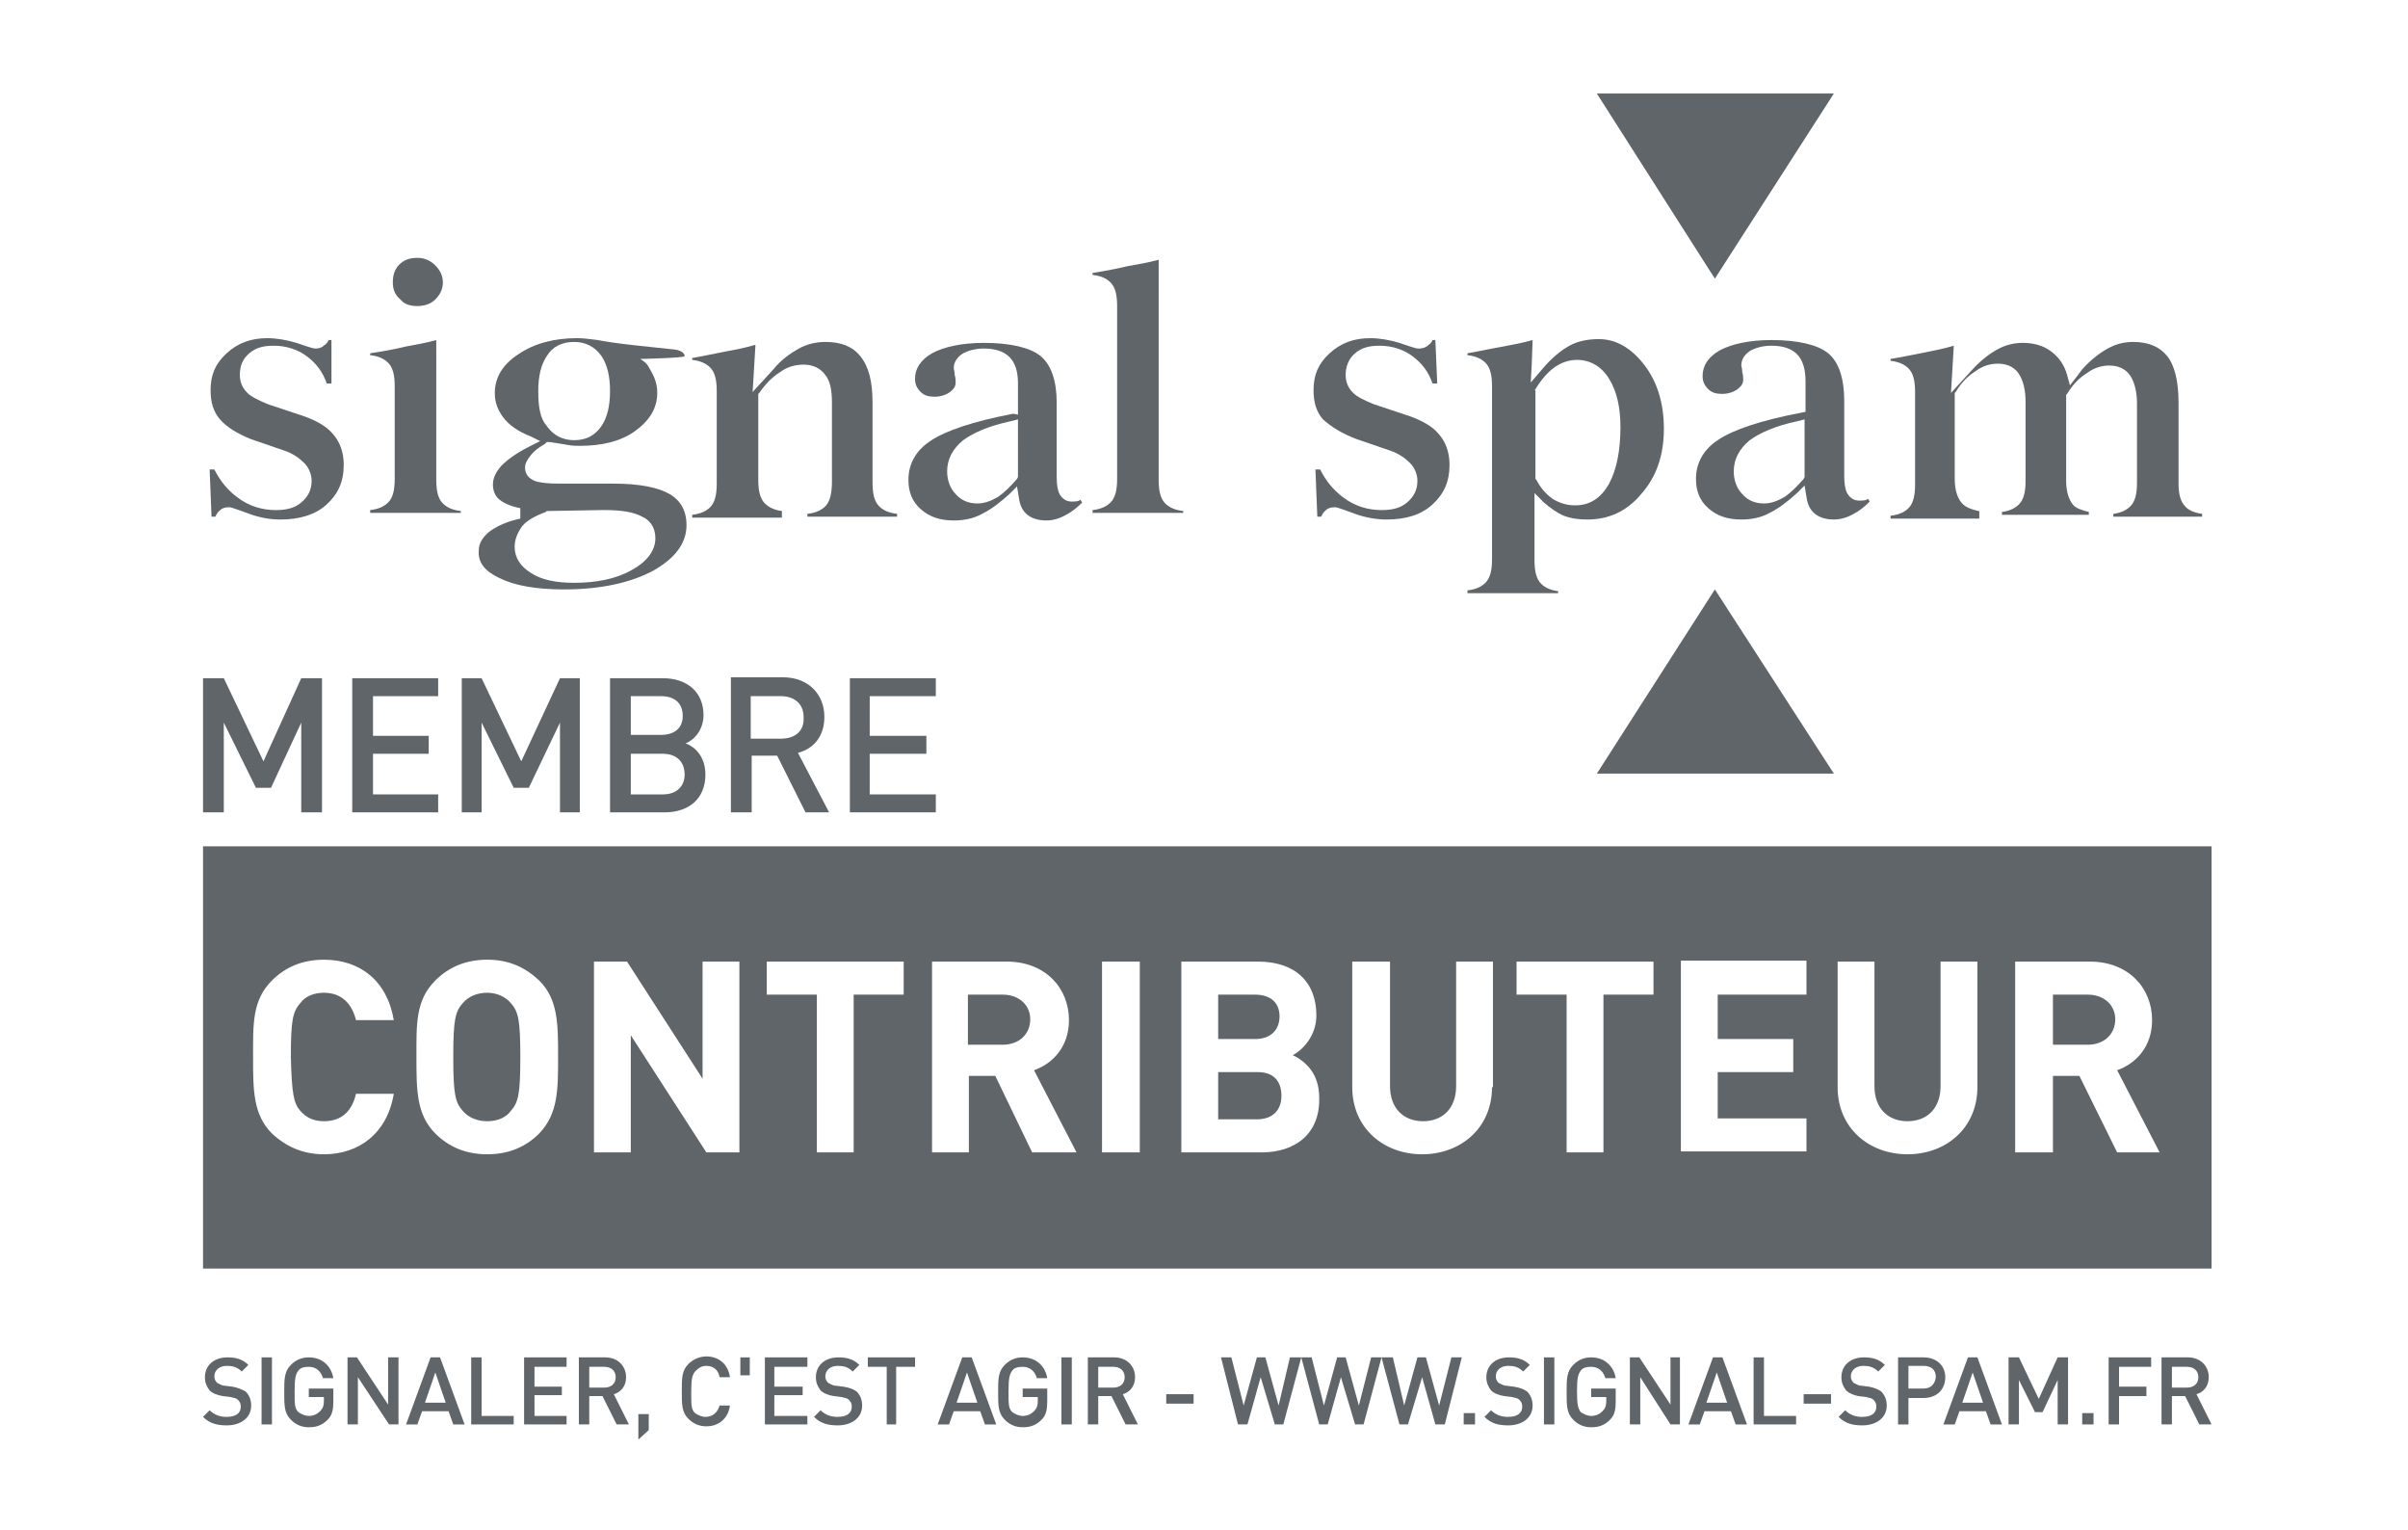 <?xml version="1.0" encoding="utf-8"?>
<!-- Generator: Adobe Illustrator 22.1.0, SVG Export Plug-In . SVG Version: 6.00 Build 0)  -->
<svg version="1.1" id="Layer_1" xmlns="http://www.w3.org/2000/svg" xmlns:xlink="http://www.w3.org/1999/xlink" x="0px" y="0px"
	 viewBox="0 0 255 162" style="enable-background:new 0 0 255 162;" xml:space="preserve">
<style type="text/css">
	.st0{fill:#60656A;}
</style>
<g>
	<polygon class="st0" points="23.7,76.5 27.1,83.4 28.7,83.4 31.9,76.5 31.9,86 34.1,86 34.1,71.8 31.9,71.8 27.9,80.6 23.7,71.8 
		21.5,71.8 21.5,86 23.7,86 	"/>
	<polygon class="st0" points="46.4,84.1 39.5,84.1 39.5,79.8 45.4,79.8 45.4,77.9 39.5,77.9 39.5,73.7 46.4,73.7 46.4,71.8 
		37.3,71.8 37.3,86 46.4,86 	"/>
	<polygon class="st0" points="51,76.5 54.4,83.4 56,83.4 59.3,76.5 59.3,86 61.4,86 61.4,71.8 59.3,71.8 55.2,80.6 51,71.8 
		48.9,71.8 48.9,86 51,86 	"/>
	<path class="st0" d="M64.6,71.8V86h5.8c2.5,0,4.3-1.4,4.3-4c0-1.8-1-2.9-2.1-3.3c1-0.4,1.9-1.5,1.9-3c0-2.4-1.7-3.9-4.3-3.9H64.6z
		 M70.2,84.1h-3.4v-4.3h3.4c1.5,0,2.3,0.9,2.3,2.2C72.5,83.2,71.7,84.1,70.2,84.1z M72.3,75.8c0,1.3-0.9,2-2.3,2h-3.2v-4.1H70
		C71.4,73.7,72.3,74.4,72.3,75.8z"/>
	<path class="st0" d="M87.3,75.9c0-2.4-1.7-4.2-4.4-4.2h-5.5V86h2.2v-6h2.7l3,6h2.5l-3.3-6.3C86.1,79.3,87.3,78,87.3,75.9z
		 M82.7,78.2h-3.2v-4.5h3.2c1.4,0,2.4,0.8,2.4,2.2C85.2,77.4,84.2,78.2,82.7,78.2z"/>
	<polygon class="st0" points="99.1,73.7 99.1,71.8 90,71.8 90,86 99.1,86 99.1,84.1 92.1,84.1 92.1,79.8 98.1,79.8 98.1,77.9 
		92.1,77.9 92.1,73.7 	"/>
	<path class="st0" d="M26.6,46.5l3.5,1.2c0.9,0.3,1.6,0.8,2.1,1.3c0.5,0.5,0.8,1.2,0.8,1.9c0,1-0.4,1.7-1.1,2.3
		c-0.7,0.6-1.6,0.8-2.7,0.8c-1.4,0-2.8-0.4-4-1.3c-1.1-0.8-1.9-1.8-2.5-3h-0.5l0.2,5h0.4c0.1-0.2,0.2-0.4,0.4-0.6
		c0.3-0.3,0.6-0.4,1.1-0.4c0.1,0,0.2,0,2.1,0.7c1.1,0.4,2.2,0.6,3.3,0.6c2,0,3.7-0.5,4.9-1.6c1.2-1.1,1.8-2.4,1.8-4.2
		c0-1.3-0.4-2.4-1.1-3.2c-0.7-0.9-2-1.6-3.6-2.1l-3.3-1.1c-1-0.4-1.8-0.8-2.2-1.2c-0.5-0.5-0.8-1.1-0.8-1.9c0-1,0.3-1.7,1-2.3
		c0.7-0.6,1.5-0.8,2.6-0.8c1.3,0,2.6,0.4,3.6,1.2c0.9,0.7,1.6,1.6,2,2.8h0.5L35.1,36h-0.3c-0.1,0.2-0.2,0.4-0.4,0.5
		c-0.3,0.3-0.6,0.4-1,0.4c-0.1,0-0.3,0-2-0.6c-1-0.3-2.1-0.5-3.1-0.5c-1.7,0-3.1,0.5-4.3,1.6c-1.2,1.1-1.7,2.3-1.7,3.9
		c0,1.3,0.3,2.3,1,3.1C24,45.2,25.1,45.9,26.6,46.5z"/>
	<path class="st0" d="M44.2,32.4c0.7,0,1.4-0.2,1.9-0.7c0.5-0.5,0.8-1.1,0.8-1.8c0-0.7-0.3-1.3-0.8-1.8c-0.5-0.5-1.1-0.8-1.9-0.8
		c-0.8,0-1.4,0.2-1.9,0.7c-0.5,0.5-0.7,1.1-0.7,1.9c0,0.7,0.2,1.3,0.8,1.8C42.8,32.2,43.4,32.4,44.2,32.4z"/>
	<path class="st0" d="M48.8,54.1c-0.9-0.1-1.5-0.4-1.9-0.8c-0.5-0.5-0.7-1.3-0.7-2.5V36c-1.1,0.3-2.2,0.5-3.3,0.7
		c-1.2,0.3-2.4,0.5-3.7,0.7v0.2c0.9,0.1,1.5,0.4,1.9,0.8c0.5,0.5,0.7,1.3,0.7,2.5v9.8c0,1.2-0.2,2-0.7,2.5c-0.4,0.4-1,0.7-1.9,0.8
		v0.3h9.6V54.1z"/>
	<path class="st0" d="M52.9,61.2c1.6,0.8,3.9,1.2,6.8,1.2c3.9,0,7.1-0.7,9.5-2c2.3-1.3,3.5-2.9,3.5-4.8c0-1.5-0.6-2.6-1.8-3.3
		c-1.2-0.7-3.2-1.1-5.9-1.1h-0.2l-5.2,0h-0.4c-1.2,0-2.1-0.1-2.6-0.3c-0.7-0.3-1-0.8-1-1.4c0-0.4,0.2-0.8,0.6-1.3
		c0.3-0.4,0.8-0.8,1.5-1.2l0.2-0.2l0.3,0c0.7,0.1,1.3,0.2,1.9,0.3c0.5,0.1,0.9,0.1,1.3,0.1c2.4,0,4.4-0.5,5.9-1.6
		c1.5-1.1,2.3-2.4,2.3-4c0-0.8-0.2-1.5-0.6-2.2c-0.4-0.7-0.4-0.9-1.2-1.4c0,0,4.7-0.1,4.7-0.3c0-0.2-0.2-0.6-1.1-0.7
		c-7-0.7-7.5-0.9-8.1-1c-0.8-0.1-1.5-0.2-2.2-0.2c-2.5,0-4.6,0.6-6.2,1.7c-1.7,1.1-2.5,2.5-2.5,4.1c0,1,0.3,1.8,0.9,2.6
		c0.6,0.8,1.6,1.5,2.9,2l1,0.5l-1,0.5c-1.4,0.7-2.4,1.4-3.1,2.1c-0.6,0.7-0.9,1.3-0.9,2c0,0.6,0.2,1.2,0.7,1.6
		c0.5,0.4,1.2,0.7,2.2,0.9l0,1.1c-1.4,0.3-2.5,0.8-3.3,1.4c-0.7,0.6-1.1,1.2-1.1,2C50.6,59.6,51.4,60.5,52.9,61.2z M57,41.4
		c0-1.6,0.3-2.8,0.9-3.7c0.6-1,1.6-1.5,2.9-1.5c1.2,0,2.2,0.5,2.9,1.5c0.6,0.9,0.9,2.1,0.9,3.7c0,1.6-0.3,2.8-0.9,3.7
		c-0.7,1-1.6,1.5-2.9,1.5c-1.2,0-2.2-0.5-2.9-1.5C57.2,44.3,57,43.1,57,41.4z M55.3,55.7c0.5-0.6,1.4-1.1,2.5-1.5l0.1-0.1h0.1
		l5.7-0.1l0,0H64c1.8,0,3.1,0.2,4,0.7c0.7,0.3,1.4,1,1.4,2.3c0,1.3-0.9,2.5-2.6,3.4c-1.6,0.9-3.7,1.3-6,1.3c-1.9,0-3.4-0.3-4.5-1
		c-1.2-0.7-1.8-1.7-1.8-2.8C54.5,57.1,54.8,56.4,55.3,55.7z"/>
	<path class="st0" d="M82.8,54.1C82,54,81.4,53.7,81,53.3c-0.5-0.5-0.7-1.3-0.7-2.5v-9.1l0.1-0.1c0.7-1,1.4-1.7,2.2-2.2
		c0.8-0.6,1.7-0.8,2.5-0.8c1,0,1.8,0.4,2.3,1.1c0.5,0.6,0.7,1.6,0.7,2.9v8.4c0,1.2-0.2,2.1-0.7,2.6c-0.4,0.4-1,0.7-1.9,0.8v0.3H95
		v-0.3c-0.9-0.1-1.5-0.4-1.9-0.8c-0.5-0.5-0.7-1.3-0.7-2.5v-8.5c0-2.2-0.4-3.8-1.3-4.9c-0.8-1-2-1.5-3.7-1.5c-0.9,0-1.9,0.2-2.8,0.7
		c-0.9,0.5-1.9,1.2-2.7,2.2l-2.2,2.4l0.1-1.6l0.2-3.4c-1,0.3-2,0.5-3.1,0.7c-1.1,0.2-2.4,0.5-3.6,0.7v0.2c0.9,0.1,1.5,0.4,1.9,0.8
		c0.5,0.5,0.7,1.3,0.7,2.5v9.8c0,1.2-0.2,2-0.7,2.5c-0.4,0.4-1,0.7-1.9,0.8v0.3h9.5V54.1z"/>
	<path class="st0" d="M107.3,43.8c-4.2,0.8-7.2,1.8-8.8,2.9c-1.5,1-2.3,2.4-2.3,4.1c0,1.3,0.4,2.3,1.3,3.1c0.9,0.8,2,1.2,3.5,1.2
		c1.1,0,2.1-0.2,3-0.7c1-0.5,1.9-1.2,2.9-2.1l0.8-0.8l0.2,1.2c0.1,0.8,0.4,1.4,0.9,1.8c0.5,0.4,1.2,0.6,2,0.6c0.7,0,1.4-0.2,2.1-0.6
		c0.6-0.3,1.2-0.8,1.7-1.3l-0.2-0.3c0,0-0.1,0-0.1,0.1c-0.3,0.1-0.5,0.1-0.8,0.1c-0.6,0-1-0.3-1.3-0.8c-0.2-0.4-0.3-1-0.3-1.8v-7.9
		c0-2.3-0.6-4-1.7-4.9c-1.1-0.9-3.2-1.4-6-1.4c-2.3,0-4.2,0.4-5.5,1.1c-1.2,0.7-1.8,1.6-1.8,2.7c0,0.6,0.2,1,0.6,1.4
		c0.4,0.4,0.9,0.5,1.5,0.5c0.6,0,1.2-0.2,1.6-0.5c0.4-0.3,0.6-0.6,0.6-1c0-0.2,0-0.5-0.1-0.8c0-0.4-0.1-0.6-0.1-0.7
		c0-0.5,0.2-1.1,1-1.6c0.6-0.3,1.3-0.5,2.2-0.5c1.2,0,2.1,0.3,2.7,0.9c0.6,0.6,0.9,1.5,0.9,2.8v3.3L107.3,43.8z M107.8,50.5
		l-0.1,0.2c-0.7,0.8-1.3,1.4-2,1.9c-0.7,0.4-1.4,0.7-2.2,0.7c-0.9,0-1.7-0.3-2.3-1c-0.6-0.6-0.9-1.5-0.9-2.4c0-1.3,0.6-2.4,1.7-3.3
		c1.1-0.8,2.7-1.5,5-2l0.8-0.2V50.5z"/>
	<path class="st0" d="M125.3,54.1c-0.9-0.1-1.5-0.4-1.9-0.8c-0.5-0.5-0.7-1.3-0.7-2.5V27.5c-1.1,0.3-2.3,0.5-3.4,0.7
		c-1.2,0.3-2.4,0.5-3.6,0.7v0.2c0.9,0.1,1.5,0.4,1.9,0.8c0.5,0.5,0.7,1.3,0.7,2.5v18.3c0,1.2-0.2,2-0.7,2.5c-0.4,0.4-1,0.7-1.9,0.8
		v0.3h9.6V54.1z"/>
	<path class="st0" d="M143.7,46.5l3.5,1.2c0.9,0.3,1.6,0.8,2.1,1.3c0.5,0.5,0.8,1.2,0.8,1.9c0,1-0.4,1.7-1.1,2.3
		c-0.7,0.6-1.6,0.8-2.7,0.8c-1.4,0-2.8-0.4-4-1.3c-1.1-0.8-1.9-1.8-2.5-3h-0.5l0.2,5h0.4c0.1-0.2,0.2-0.4,0.4-0.6
		c0.3-0.3,0.6-0.4,1.1-0.4c0.1,0,0.2,0,2.1,0.7c1.1,0.4,2.3,0.6,3.3,0.6c2.1,0,3.7-0.5,4.9-1.6c1.2-1.1,1.8-2.4,1.8-4.2
		c0-1.3-0.4-2.4-1.1-3.2c-0.7-0.9-2-1.6-3.6-2.1l-3.3-1.1c-1-0.4-1.8-0.8-2.2-1.2c-0.5-0.5-0.8-1.1-0.8-1.9c0-0.9,0.3-1.7,1-2.3
		c0.7-0.6,1.5-0.8,2.6-0.8c1.3,0,2.6,0.4,3.6,1.2c0.9,0.7,1.6,1.6,2,2.8h0.5l-0.2-4.6h-0.3c-0.1,0.2-0.2,0.4-0.4,0.5
		c-0.2,0.2-0.5,0.4-1.1,0.4c-0.1,0-0.3,0-2-0.6c-1-0.3-2.1-0.5-3.1-0.5c-1.7,0-3.1,0.5-4.3,1.6c-1.2,1.1-1.7,2.3-1.7,3.9
		c0,1.3,0.3,2.3,1,3.1C141,45.2,142.1,45.9,143.7,46.5z"/>
	<path class="st0" d="M165.1,62.6c-0.9-0.1-1.5-0.4-1.9-0.8c-0.5-0.5-0.7-1.3-0.7-2.5v-7.1l1,1c0.7,0.6,1.4,1.1,2.1,1.4
		c0.8,0.3,1.6,0.4,2.5,0.4c2.3,0,4.2-0.9,5.7-2.7c1.6-1.8,2.4-4.1,2.4-6.9c0-2.7-0.7-5-2.1-6.8c-1.4-1.8-3-2.7-4.8-2.7
		c-1.1,0-2.2,0.2-3.1,0.7c-0.9,0.5-1.9,1.3-2.9,2.5l-1.2,1.4l0.1-1.8l0.1-2.7c-1.1,0.3-2.1,0.5-3.2,0.7c-1.2,0.2-2.5,0.5-3.7,0.7
		v0.2c0.9,0.1,1.5,0.4,1.9,0.8c0.5,0.5,0.7,1.3,0.7,2.5v18.3c0,1.2-0.2,2-0.7,2.5c-0.4,0.4-1,0.7-1.9,0.8v0.3h9.6V62.6z M162.5,41.3
		l0.1-0.1c0.6-1,1.3-1.8,2-2.3c0.7-0.5,1.5-0.8,2.4-0.8c1.4,0,2.6,0.7,3.4,2c0.8,1.3,1.2,3,1.2,5.1c0,2.5-0.4,4.5-1.2,6
		c-0.9,1.6-2.1,2.3-3.6,2.3c-0.8,0-1.6-0.2-2.4-0.7c-0.7-0.5-1.3-1.2-1.7-2l-0.1-0.1V41.3z"/>
	<path class="st0" d="M193.6,37.4c-1.1-0.9-3.2-1.4-6-1.4c-2.3,0-4.2,0.4-5.5,1.1c-1.2,0.7-1.8,1.6-1.8,2.7c0,0.6,0.2,1,0.6,1.4
		c0.4,0.4,0.9,0.5,1.5,0.5c0.6,0,1.2-0.2,1.6-0.5c0.4-0.3,0.6-0.6,0.6-1c0-0.2,0-0.5-0.1-0.8c0-0.4-0.1-0.6-0.1-0.7
		c0-0.5,0.2-1.1,1-1.6c0.6-0.3,1.3-0.5,2.2-0.5c1.2,0,2.1,0.3,2.7,0.9c0.6,0.6,0.9,1.6,0.9,2.8v3.3l-0.5,0.1
		c-4.2,0.8-7.2,1.8-8.8,2.9c-1.5,1-2.3,2.4-2.3,4.1c0,1.3,0.4,2.3,1.3,3.1c0.9,0.8,2,1.2,3.5,1.2c1.1,0,2.1-0.2,3-0.7
		c1-0.5,1.9-1.2,2.9-2.1l0.8-0.8l0.2,1.2c0.1,0.8,0.4,1.4,0.9,1.8c0.5,0.4,1.2,0.6,2,0.6c0.7,0,1.4-0.2,2.1-0.6
		c0.6-0.3,1.2-0.8,1.7-1.3l-0.2-0.3c0,0-0.1,0-0.1,0.1c-0.3,0.1-0.5,0.1-0.8,0.1c-0.6,0-1-0.3-1.3-0.8c-0.2-0.4-0.3-1-0.3-1.8v-7.9
		C195.3,40,194.7,38.3,193.6,37.4z M191.1,50.5l-0.1,0.2c-0.7,0.8-1.3,1.4-2,1.9c-0.7,0.4-1.4,0.7-2.2,0.7c-0.9,0-1.7-0.3-2.3-1
		c-0.6-0.6-0.9-1.5-0.9-2.4c0-1.3,0.6-2.4,1.7-3.3c1.1-0.8,2.7-1.5,5-2l0.8-0.2V50.5z"/>
	<path class="st0" d="M209.5,54.1c-0.8-0.2-1.4-0.4-1.8-0.9c-0.4-0.5-0.7-1.3-0.7-2.5v-9.1l0.1-0.1c0.6-1,1.3-1.7,2.1-2.2
		c0.8-0.6,1.6-0.8,2.4-0.8c1.2,0,1.9,0.6,2.2,1.1c0.4,0.6,0.7,1.6,0.7,2.9v8.4c0,1.2-0.2,2-0.7,2.5c-0.4,0.4-1,0.7-1.8,0.8v0.3h9.2
		v-0.3c-0.8-0.2-1.4-0.4-1.7-0.8c-0.4-0.5-0.7-1.3-0.7-2.5v-9.1l0.1-0.1c0.6-1,1.3-1.7,2.1-2.2c0.8-0.6,1.6-0.8,2.4-0.8
		c1.2,0,1.9,0.6,2.2,1.1c0.4,0.6,0.7,1.6,0.7,2.9v8.4c0,1.2-0.2,2-0.7,2.5c-0.4,0.4-1,0.7-1.8,0.8v0.3h9.4l0-0.3
		c-0.8-0.1-1.5-0.4-1.8-0.8c-0.5-0.5-0.7-1.3-0.7-2.5v-8.5c0-2.2-0.4-3.9-1.2-4.9c-0.8-1-2-1.5-3.6-1.5c-0.9,0-1.8,0.2-2.7,0.7
		c-0.9,0.5-1.8,1.2-2.7,2.2l-0.6,0.8l-0.7,0.9l-0.3-1.1c-0.3-1.1-0.9-1.9-1.7-2.5c-0.8-0.6-1.8-0.9-3-0.9c-0.9,0-1.8,0.2-2.7,0.7
		c-0.9,0.5-1.8,1.2-2.7,2.2l-1.1,1.2l-1.1,1.2l0.1-1.6l0.2-3.4c-1,0.3-2,0.5-3,0.7c-1.1,0.2-2.4,0.5-3.7,0.7v0.2
		c0.9,0.1,1.5,0.4,1.9,0.8c0.5,0.5,0.7,1.3,0.7,2.5v9.8c0,1.2-0.2,2-0.7,2.5c-0.4,0.4-1,0.7-1.9,0.8v0.3h9.4V54.1z"/>
	<polygon class="st0" points="169.1,81.9 194.2,81.9 181.6,62.4 	"/>
	<polygon class="st0" points="194.2,9.9 169.1,9.9 181.6,29.5 	"/>
	<path class="st0" d="M24.6,146.8l-0.8-0.1c-0.3,0-0.6-0.2-0.8-0.3c-0.2-0.2-0.3-0.4-0.3-0.7c0-0.6,0.5-1.1,1.3-1.1
		c0.6,0,1.1,0.1,1.6,0.6l0.7-0.7c-0.6-0.6-1.3-0.8-2.2-0.8c-1.5,0-2.4,0.9-2.4,2.1c0,0.6,0.2,1,0.5,1.4c0.3,0.3,0.8,0.5,1.4,0.6
		l0.8,0.1c0.4,0.1,0.6,0.1,0.8,0.3c0.2,0.2,0.3,0.4,0.3,0.7c0,0.7-0.5,1.1-1.5,1.1c-0.7,0-1.3-0.2-1.8-0.7l-0.7,0.7
		c0.7,0.7,1.5,0.9,2.5,0.9c1.5,0,2.6-0.8,2.6-2.1c0-0.6-0.2-1.1-0.6-1.5C25.6,147.1,25.2,146.9,24.6,146.8z"/>
	<rect x="27.7" y="143.7" class="st0" width="1.1" height="7.1"/>
	<path class="st0" d="M32.8,147.9h1.5v0.4c0,0.5-0.1,0.8-0.4,1.1c-0.3,0.3-0.7,0.5-1.2,0.5c-0.4,0-0.8-0.2-1.1-0.4
		c-0.4-0.4-0.4-0.8-0.4-2.2c0-1.4,0.1-1.8,0.4-2.2c0.2-0.3,0.6-0.4,1.1-0.4c0.8,0,1.3,0.5,1.5,1.2h1.1c-0.2-1.2-1.1-2.2-2.6-2.2
		c-0.8,0-1.4,0.3-1.9,0.8c-0.7,0.7-0.7,1.5-0.7,2.9c0,1.4,0,2.2,0.7,2.9c0.5,0.5,1.1,0.8,1.9,0.8c0.8,0,1.4-0.2,2-0.8
		c0.5-0.5,0.6-1.1,0.6-2V147h-2.6V147.9z"/>
	<polygon class="st0" points="41.1,148.7 37.8,143.7 36.8,143.7 36.8,150.8 37.9,150.8 37.9,145.8 41.2,150.8 42.2,150.8 
		42.2,143.7 41.1,143.7 	"/>
	<path class="st0" d="M45.6,143.7l-2.6,7.1h1.2l0.5-1.4h2.8l0.5,1.4h1.2l-2.6-7.1H45.6z M45,148.5l1.1-3.2l1.1,3.2H45z"/>
	<polygon class="st0" points="51,143.7 49.9,143.7 49.9,150.8 54.4,150.8 54.4,149.9 51,149.9 	"/>
	<polygon class="st0" points="55.5,150.8 60,150.8 60,149.9 56.6,149.9 56.6,147.7 59.5,147.7 59.5,146.8 56.6,146.8 56.6,144.7 
		60,144.7 60,143.7 55.5,143.7 	"/>
	<path class="st0" d="M66.3,145.8c0-1.2-0.9-2.1-2.2-2.1h-2.8v7.1h1.1v-3h1.4l1.5,3h1.3l-1.6-3.2C65.7,147.4,66.3,146.8,66.3,145.8z
		 M62.4,146.9v-2.2H64c0.7,0,1.2,0.4,1.2,1.1c0,0.7-0.5,1.1-1.2,1.1H62.4z"/>
	<polygon class="st0" points="67.6,152.4 68.7,151.4 68.7,149.7 67.6,149.7 	"/>
	<path class="st0" d="M74.8,144.6c0.8,0,1.3,0.5,1.4,1.2h1.1c-0.2-1.4-1.2-2.2-2.5-2.2c-0.7,0-1.4,0.3-1.9,0.8
		c-0.7,0.7-0.7,1.5-0.7,2.9c0,1.4,0,2.2,0.7,2.9c0.5,0.5,1.1,0.8,1.9,0.8c1.3,0,2.3-0.8,2.5-2.2h-1.1c-0.2,0.7-0.7,1.2-1.5,1.2
		c-0.4,0-0.8-0.2-1.1-0.4c-0.4-0.4-0.4-0.8-0.4-2.2c0-1.4,0.1-1.8,0.4-2.2C74,144.8,74.3,144.6,74.8,144.6z"/>
	<rect x="78.4" y="143.7" class="st0" width="1" height="1.9"/>
	<polygon class="st0" points="81,150.8 85.5,150.8 85.5,149.9 82,149.9 82,147.7 85,147.7 85,146.8 82,146.8 82,144.7 85.5,144.7 
		85.5,143.7 81,143.7 	"/>
	<path class="st0" d="M89.3,146.8l-0.8-0.1c-0.3,0-0.6-0.2-0.8-0.3c-0.2-0.2-0.3-0.4-0.3-0.7c0-0.6,0.5-1.1,1.3-1.1
		c0.6,0,1.1,0.1,1.6,0.6l0.7-0.7c-0.6-0.6-1.3-0.8-2.2-0.8c-1.5,0-2.4,0.9-2.4,2.1c0,0.6,0.2,1,0.5,1.4c0.3,0.3,0.8,0.5,1.4,0.6
		l0.8,0.1c0.4,0.1,0.6,0.1,0.8,0.3c0.2,0.2,0.3,0.4,0.3,0.7c0,0.7-0.5,1.1-1.5,1.1c-0.7,0-1.3-0.2-1.8-0.7l-0.7,0.7
		c0.7,0.7,1.5,0.9,2.5,0.9c1.5,0,2.6-0.8,2.6-2.1c0-0.6-0.2-1.1-0.6-1.5C90.4,147.1,90,146.9,89.3,146.8z"/>
	<polygon class="st0" points="91.9,144.7 93.9,144.7 93.9,150.8 94.9,150.8 94.9,144.7 96.9,144.7 96.9,143.7 91.9,143.7 	"/>
	<path class="st0" d="M101.9,143.7l-2.6,7.1h1.2l0.5-1.4h2.8l0.5,1.4h1.2l-2.6-7.1H101.9z M101.3,148.5l1.1-3.2l1.1,3.2H101.3z"/>
	<path class="st0" d="M108.4,147.9h1.5v0.4c0,0.5-0.1,0.8-0.4,1.1c-0.3,0.3-0.7,0.5-1.2,0.5c-0.4,0-0.8-0.2-1.1-0.4
		c-0.4-0.4-0.4-0.8-0.4-2.2c0-1.4,0.1-1.8,0.4-2.2c0.2-0.3,0.6-0.4,1.1-0.4c0.8,0,1.3,0.5,1.5,1.2h1.1c-0.2-1.2-1.1-2.2-2.6-2.2
		c-0.8,0-1.4,0.3-1.9,0.8c-0.7,0.7-0.7,1.5-0.7,2.9c0,1.4,0,2.2,0.7,2.9c0.5,0.5,1.1,0.8,1.9,0.8c0.8,0,1.4-0.2,2-0.8
		c0.5-0.5,0.6-1.1,0.6-2V147h-2.6V147.9z"/>
	<rect x="112.4" y="143.7" class="st0" width="1.1" height="7.1"/>
	<path class="st0" d="M120.2,145.8c0-1.2-0.9-2.1-2.2-2.1h-2.8v7.1h1.1v-3h1.4l1.5,3h1.3l-1.6-3.2
		C119.6,147.4,120.2,146.8,120.2,145.8z M116.3,146.9v-2.2h1.6c0.7,0,1.2,0.4,1.2,1.1c0,0.7-0.5,1.1-1.2,1.1H116.3z"/>
	<rect x="123.5" y="147.6" class="st0" width="2.9" height="1"/>
	<polygon class="st0" points="135.4,148.8 134,143.7 133.1,143.7 131.7,148.8 130.4,143.7 129.3,143.7 131.1,150.8 132.1,150.8 
		133.5,145.8 135,150.8 135.9,150.8 137.8,143.7 136.6,143.7 	"/>
	<polygon class="st0" points="143.9,148.8 142.5,143.7 141.6,143.7 140.2,148.8 138.9,143.7 137.8,143.7 139.7,150.8 140.6,150.8 
		142,145.8 143.5,150.8 144.4,150.8 146.3,143.7 145.2,143.7 	"/>
	<polygon class="st0" points="152.4,148.8 151,143.7 150.1,143.7 148.7,148.8 147.5,143.7 146.3,143.7 148.2,150.8 149.1,150.8 
		150.6,145.8 152,150.8 153,150.8 154.8,143.7 153.7,143.7 	"/>
	<rect x="155" y="149.6" class="st0" width="1.2" height="1.2"/>
	<path class="st0" d="M160.3,146.8l-0.8-0.1c-0.3,0-0.6-0.2-0.8-0.3c-0.2-0.2-0.3-0.4-0.3-0.7c0-0.6,0.5-1.1,1.3-1.1
		c0.6,0,1.1,0.1,1.6,0.6l0.7-0.7c-0.6-0.6-1.3-0.8-2.2-0.8c-1.5,0-2.4,0.9-2.4,2.1c0,0.6,0.2,1,0.5,1.4c0.3,0.3,0.8,0.5,1.4,0.6
		l0.8,0.1c0.4,0.1,0.6,0.1,0.8,0.3c0.2,0.2,0.3,0.4,0.3,0.7c0,0.7-0.5,1.1-1.5,1.1c-0.7,0-1.3-0.2-1.8-0.7l-0.7,0.7
		c0.7,0.7,1.5,0.9,2.5,0.9c1.5,0,2.6-0.8,2.6-2.1c0-0.6-0.2-1.1-0.6-1.5C161.4,147.1,161,146.9,160.3,146.8z"/>
	<rect x="163.5" y="143.7" class="st0" width="1.1" height="7.1"/>
	<path class="st0" d="M168.6,147.9h1.5v0.4c0,0.5-0.1,0.8-0.4,1.1c-0.3,0.3-0.7,0.5-1.2,0.5c-0.4,0-0.8-0.2-1.1-0.4
		c-0.3-0.4-0.4-0.8-0.4-2.2c0-1.4,0.1-1.8,0.4-2.2c0.2-0.3,0.6-0.4,1.1-0.4c0.8,0,1.3,0.5,1.5,1.2h1.1c-0.2-1.2-1.1-2.2-2.6-2.2
		c-0.8,0-1.4,0.3-1.9,0.8c-0.7,0.7-0.7,1.5-0.7,2.9c0,1.4,0,2.2,0.7,2.9c0.5,0.5,1.1,0.8,1.9,0.8c0.8,0,1.4-0.2,2-0.8
		c0.5-0.5,0.6-1.1,0.6-2V147h-2.6V147.9z"/>
	<polygon class="st0" points="176.9,148.7 173.6,143.7 172.6,143.7 172.6,150.8 173.7,150.8 173.7,145.8 176.9,150.8 177.9,150.8 
		177.9,143.7 176.9,143.7 	"/>
	<path class="st0" d="M181.4,143.7l-2.6,7.1h1.2l0.5-1.4h2.8l0.5,1.4h1.2l-2.6-7.1H181.4z M180.7,148.5l1.1-3.2l1.1,3.2H180.7z"/>
	<polygon class="st0" points="186.8,143.7 185.7,143.7 185.7,150.8 190.2,150.8 190.2,149.9 186.8,149.9 	"/>
	<rect x="191" y="147.6" class="st0" width="2.9" height="1"/>
	<path class="st0" d="M197.9,146.8l-0.8-0.1c-0.3,0-0.6-0.2-0.8-0.3c-0.2-0.2-0.3-0.4-0.3-0.7c0-0.6,0.5-1.1,1.3-1.1
		c0.6,0,1.1,0.1,1.6,0.6l0.7-0.7c-0.6-0.6-1.3-0.8-2.2-0.8c-1.5,0-2.4,0.9-2.4,2.1c0,0.6,0.2,1,0.5,1.4c0.3,0.3,0.8,0.5,1.3,0.6
		l0.8,0.1c0.4,0.1,0.6,0.1,0.8,0.3c0.2,0.2,0.3,0.4,0.3,0.7c0,0.7-0.5,1.1-1.5,1.1c-0.7,0-1.3-0.2-1.8-0.7l-0.7,0.7
		c0.7,0.7,1.5,0.9,2.5,0.9c1.5,0,2.6-0.8,2.6-2.1c0-0.6-0.2-1.1-0.6-1.5C198.9,147.1,198.5,146.9,197.9,146.8z"/>
	<path class="st0" d="M203.7,143.7H201v7.1h1.1V148h1.6c1.4,0,2.3-0.9,2.3-2.2C206,144.6,205.1,143.7,203.7,143.7z M203.7,147h-1.6
		v-2.4h1.6c0.8,0,1.3,0.4,1.3,1.2C204.9,146.6,204.4,147,203.7,147z"/>
	<path class="st0" d="M208.4,143.7l-2.6,7.1h1.2l0.5-1.4h2.8l0.5,1.4h1.2l-2.6-7.1H208.4z M207.8,148.5l1.1-3.2l1.1,3.2H207.8z"/>
	<polygon class="st0" points="215.9,148.1 213.8,143.7 212.7,143.7 212.7,150.8 213.8,150.8 213.8,146.1 215.5,149.5 216.3,149.5 
		217.9,146.1 217.9,150.8 219,150.8 219,143.7 217.9,143.7 	"/>
	<rect x="220.5" y="149.6" class="st0" width="1.2" height="1.2"/>
	<polygon class="st0" points="223.3,150.8 224.4,150.8 224.4,147.8 227.3,147.8 227.3,146.8 224.4,146.8 224.4,144.7 227.8,144.7 
		227.8,143.7 223.3,143.7 	"/>
	<path class="st0" d="M233.9,145.8c0-1.2-0.9-2.1-2.2-2.1h-2.8v7.1h1.1v-3h1.4l1.5,3h1.3l-1.6-3.2
		C233.3,147.4,233.9,146.8,233.9,145.8z M230,146.9v-2.2h1.6c0.7,0,1.2,0.4,1.2,1.1c0,0.7-0.5,1.1-1.2,1.1H230z"/>
	<path class="st0" d="M51.6,105.1c-1.1,0-2,0.4-2.6,1.1c-0.8,0.9-1,1.8-1,5.7c0,3.9,0.2,4.8,1,5.7c0.6,0.7,1.5,1.1,2.6,1.1
		c1.1,0,2-0.4,2.5-1.1c0.8-0.9,1-1.8,1-5.7c0-3.9-0.2-4.8-1-5.7C53.6,105.6,52.7,105.1,51.6,105.1z"/>
	<path class="st0" d="M106.2,105.3h-3.7v5.3h3.7c1.7,0,2.9-1.1,2.9-2.7C109.1,106.4,107.9,105.3,106.2,105.3z"/>
	<path class="st0" d="M135.5,107.6c0-1.4-0.9-2.3-2.6-2.3H129v4.7h3.9C134.6,110,135.5,109,135.5,107.6z"/>
	<path class="st0" d="M133.2,113.5H129v5h4.1c1.8,0,2.6-1.1,2.6-2.5S135,113.5,133.2,113.5z"/>
	<path class="st0" d="M221.1,105.3h-3.7v5.3h3.7c1.7,0,2.9-1.1,2.9-2.7C224,106.4,222.8,105.3,221.1,105.3z"/>
	<path class="st0" d="M21.5,89.6v44.7h212.7V89.6H21.5z M31.8,117.6c0.6,0.7,1.4,1.1,2.5,1.1c2,0,3-1.2,3.4-2.9h4
		c-0.7,4.2-3.7,6.4-7.4,6.4c-2.2,0-4-0.8-5.5-2.2c-2-2-2-4.6-2-8.1c0-3.5-0.1-6,2-8.1c1.4-1.4,3.2-2.2,5.5-2.2
		c3.8,0,6.7,2.2,7.4,6.4h-4c-0.4-1.6-1.4-2.9-3.4-2.9c-1.1,0-2,0.4-2.5,1.1c-0.8,0.9-1,1.8-1,5.7C30.9,115.8,31.1,116.8,31.8,117.6z
		 M57.1,120c-1.4,1.4-3.2,2.2-5.5,2.2c-2.3,0-4.1-0.8-5.5-2.2c-2-2-2-4.6-2-8.1c0-3.5-0.1-6,2-8.1c1.4-1.4,3.2-2.2,5.5-2.2
		c2.3,0,4,0.8,5.5,2.2c2,2,2,4.6,2,8.1C59.1,115.4,59.1,117.9,57.1,120z M78.3,122h-3.5l-8-12.4V122h-3.9v-20.2h3.5l8,12.4v-12.4
		h3.9V122z M95.7,105.3h-5.3V122h-3.9v-16.7h-5.3v-3.5h14.5V105.3z M109.3,122l-3.9-8.1h-2.8v8.1h-3.9v-20.2h7.9
		c4.1,0,6.6,2.8,6.6,6.2c0,2.8-1.7,4.6-3.7,5.3l4.5,8.7H109.3z M120.7,122h-4v-20.2h4V122z M133.6,122h-8.5v-20.2h8.1
		c4,0,6.2,2.2,6.2,5.7c0,2.2-1.5,3.7-2.5,4.2c1.2,0.6,2.8,1.8,2.8,4.5C139.8,120,137.2,122,133.6,122z M158,115.1
		c0,4.3-3.3,7.1-7.4,7.1c-4.1,0-7.4-2.8-7.4-7.1v-13.3h4v13.2c0,2.3,1.4,3.7,3.5,3.7c2.1,0,3.5-1.4,3.5-3.7v-13.2h3.9V115.1z
		 M175.1,105.3h-5.3V122h-3.9v-16.7h-5.3v-3.5h14.5V105.3z M191.3,105.3h-9.4v4.7h8v3.5h-8v4.9h9.4v3.5h-13.3v-20.2h13.3V105.3z
		 M209.4,115.1c0,4.3-3.3,7.1-7.4,7.1c-4.1,0-7.4-2.8-7.4-7.1v-13.3h3.9v13.2c0,2.3,1.4,3.7,3.5,3.7c2.1,0,3.5-1.4,3.5-3.7v-13.2
		h3.9V115.1z M224.2,122l-4-8.1h-2.8v8.1h-4v-20.2h7.9c4.1,0,6.6,2.8,6.6,6.2c0,2.8-1.7,4.6-3.7,5.3l4.5,8.7H224.2z"/>
</g>
</svg>
